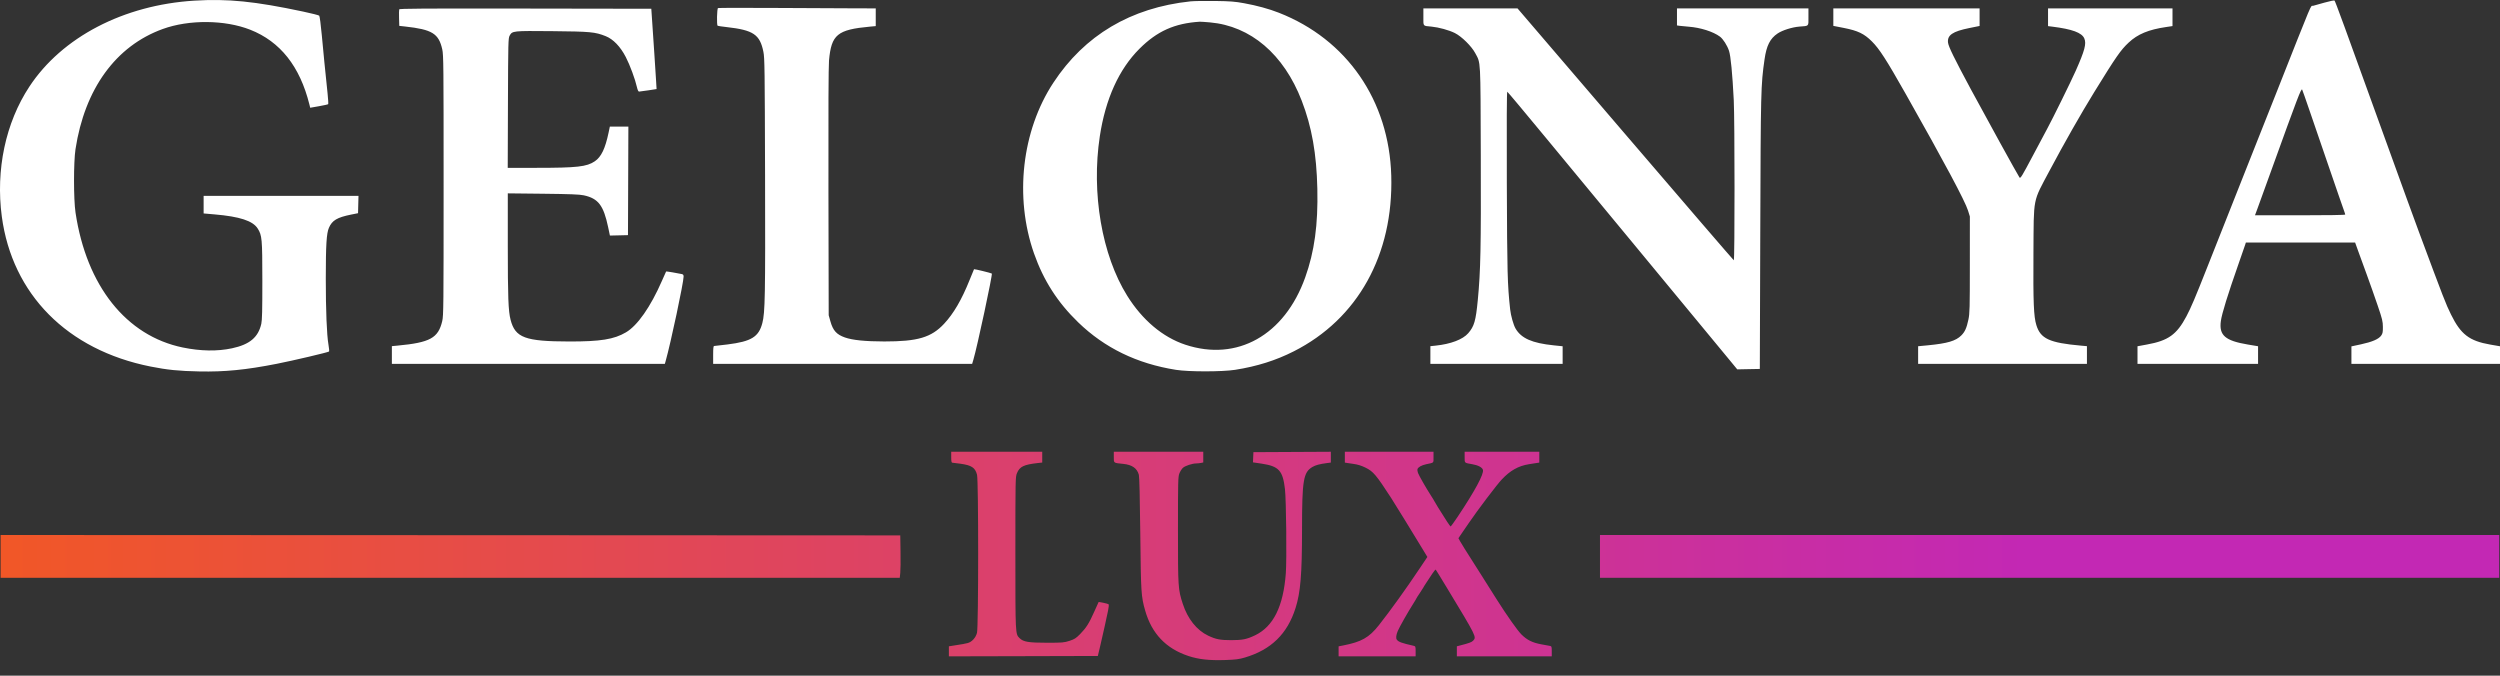 <?xml version="1.0" encoding="UTF-8"?> <svg xmlns="http://www.w3.org/2000/svg" width="111" height="30" viewBox="0 0 111 30" fill="none"><rect x="0" y="0" width="111" height="30" fill="#333333" stroke="none"/><path fill-rule="evenodd" clip-rule="evenodd" d="M42.234 20.3C42.234 20.47 42.247 20.542 42.277 20.543C42.301 20.543 42.469 20.564 42.65 20.59C43.14 20.659 43.297 20.764 43.38 21.077C43.448 21.333 43.447 27.834 43.379 28.097C43.323 28.314 43.151 28.504 42.965 28.552C42.854 28.582 42.746 28.601 42.243 28.679L42.13 28.696V28.919V29.142L45.437 29.134L48.744 29.125L48.851 28.676C48.91 28.429 49 28.032 49.051 27.795C49.102 27.558 49.168 27.249 49.198 27.11C49.228 26.97 49.239 26.844 49.223 26.83C49.194 26.803 48.792 26.716 48.777 26.733C48.773 26.738 48.687 26.928 48.586 27.156C48.358 27.672 48.227 27.879 47.956 28.154C47.772 28.341 47.708 28.381 47.484 28.454C47.242 28.532 47.175 28.538 46.482 28.538C45.663 28.538 45.434 28.499 45.266 28.331C45.081 28.146 45.083 28.187 45.083 24.548C45.083 21.25 45.085 21.177 45.153 21.009C45.271 20.718 45.455 20.629 46.076 20.559L46.275 20.537V20.298V20.058H44.255H42.234V20.3ZM49.453 20.296C49.453 20.567 49.431 20.551 49.877 20.597C50.266 20.637 50.485 20.79 50.565 21.08C50.589 21.167 50.612 22.096 50.629 23.685C50.657 26.323 50.666 26.48 50.844 27.104C51.135 28.129 51.766 28.794 52.763 29.125C53.222 29.277 53.694 29.329 54.399 29.305C54.871 29.289 55.011 29.271 55.272 29.194C56.439 28.847 57.156 28.148 57.521 27.001C57.743 26.303 57.81 25.498 57.81 23.507C57.811 21.314 57.869 20.97 58.272 20.733C58.413 20.65 58.591 20.603 58.925 20.559L59.089 20.538V20.298V20.058L57.371 20.067L55.652 20.076L55.642 20.302L55.632 20.529L56.012 20.585C56.782 20.701 56.956 20.889 57.052 21.716C57.108 22.195 57.135 24.843 57.091 25.446C56.982 26.924 56.538 27.82 55.72 28.21C55.355 28.384 55.168 28.422 54.668 28.423C54.179 28.423 53.987 28.386 53.642 28.223C53.137 27.984 52.73 27.474 52.516 26.811C52.306 26.163 52.302 26.098 52.302 23.529C52.302 21.366 52.307 21.168 52.363 21.023C52.397 20.936 52.467 20.824 52.519 20.774C52.613 20.684 52.937 20.576 53.117 20.576C53.167 20.576 53.257 20.567 53.317 20.555L53.425 20.533V20.296V20.058H51.438H49.453V20.296ZM59.711 20.299V20.539L59.823 20.557C59.885 20.567 59.997 20.584 60.073 20.594C60.282 20.623 60.436 20.669 60.626 20.762C60.97 20.928 61.103 21.086 61.769 22.113C61.933 22.368 62.752 23.698 63.19 24.423L63.375 24.729L63.048 25.217C62.426 26.148 61.741 27.101 61.22 27.761C60.785 28.31 60.45 28.5 59.633 28.659L59.434 28.698V28.92V29.142H61.144H62.854V28.918C62.854 28.702 62.85 28.694 62.759 28.672C62.231 28.552 62.09 28.5 62.017 28.399C61.971 28.337 61.989 28.184 62.061 28.016C62.141 27.83 62.515 27.17 62.739 26.819C62.821 26.691 62.888 26.578 62.888 26.569C62.888 26.56 62.958 26.45 63.044 26.325C63.129 26.2 63.199 26.091 63.199 26.083C63.199 26.074 63.259 25.978 63.332 25.869C63.405 25.76 63.524 25.581 63.595 25.471C63.667 25.361 63.735 25.28 63.746 25.291C63.758 25.302 63.98 25.665 64.241 26.096C65.562 28.279 65.562 28.279 65.409 28.444C65.345 28.513 65.229 28.556 64.831 28.658L64.684 28.696V28.919V29.142H66.791H68.898V28.918C68.898 28.713 68.891 28.693 68.82 28.679C68.778 28.671 68.604 28.639 68.435 28.608C68.04 28.536 67.796 28.415 67.549 28.167C67.375 27.994 66.907 27.329 66.458 26.621C66.38 26.497 66.061 25.992 65.749 25.498C65.437 25.004 65.116 24.499 65.037 24.376C64.957 24.252 64.861 24.094 64.823 24.023L64.754 23.896L64.95 23.609C65.058 23.451 65.179 23.275 65.218 23.218C65.606 22.648 66.443 21.542 66.671 21.297C67.052 20.89 67.414 20.686 67.89 20.61C68.017 20.59 68.171 20.566 68.233 20.556L68.345 20.539V20.299V20.058H66.688H65.03V20.298C65.03 20.568 65.008 20.548 65.375 20.612C65.634 20.657 65.816 20.756 65.843 20.866C65.889 21.049 65.484 21.799 64.727 22.934C64.565 23.176 64.422 23.374 64.409 23.374C64.397 23.374 64.324 23.277 64.248 23.158C63.971 22.729 63.683 22.264 63.683 22.248C63.683 22.239 63.615 22.128 63.532 22C63.329 21.687 63.014 21.137 62.96 21.002C62.936 20.942 62.926 20.863 62.937 20.828C62.964 20.742 63.117 20.656 63.323 20.612C63.682 20.535 63.648 20.568 63.648 20.299V20.058H61.679H59.711V20.299ZM0.027 24.704V25.654H19.988H39.949L39.972 25.437C39.985 25.318 39.99 24.895 39.983 24.496L39.972 23.771L20 23.762L0.027 23.754V24.704ZM71.039 24.704V25.654H91.003H110.966V24.704V23.754H91.003H71.039V24.704Z" fill="url(#paint0_linear_119_6785)"></path><path fill-rule="evenodd" clip-rule="evenodd" d="M8.627 0.029C5.487 0.223 2.752 1.649 1.304 3.846C0.248 5.449 -0.196 7.54 0.08 9.611C0.543 13.07 2.987 15.537 6.683 16.274C7.422 16.422 7.942 16.474 8.851 16.492C9.98 16.515 10.921 16.422 12.288 16.153C13.007 16.012 14.567 15.645 14.609 15.607C14.623 15.595 14.611 15.455 14.583 15.295C14.508 14.869 14.465 13.784 14.465 12.374C14.466 10.868 14.497 10.364 14.603 10.117C14.746 9.784 14.965 9.654 15.596 9.526L15.897 9.466L15.907 9.081L15.917 8.696H12.479H9.041V9.086V9.477L9.525 9.519C10.646 9.615 11.226 9.805 11.442 10.147C11.634 10.452 11.647 10.593 11.648 12.46C11.649 13.784 11.638 14.217 11.602 14.377C11.465 14.979 11.087 15.295 10.303 15.464C9.651 15.604 8.911 15.592 8.116 15.429C5.605 14.912 3.839 12.692 3.353 9.438C3.265 8.851 3.265 7.195 3.352 6.623C3.763 3.942 5.143 2.041 7.227 1.287C8.393 0.864 9.986 0.878 11.108 1.319C12.444 1.845 13.316 2.947 13.738 4.641L13.773 4.784L14.162 4.716C14.375 4.678 14.56 4.638 14.571 4.625C14.583 4.613 14.571 4.401 14.545 4.154C14.435 3.11 14.359 2.343 14.288 1.563C14.246 1.105 14.195 0.717 14.174 0.696C14.153 0.675 13.832 0.593 13.462 0.515C11.308 0.057 10.116 -0.063 8.627 0.029ZM103.211 0.115C102.984 0.179 102.752 0.244 102.697 0.259C102.572 0.293 102.765 -0.165 101.036 4.206C100.859 4.652 100.533 5.476 100.31 6.036C100.088 6.597 99.777 7.381 99.619 7.78C99.462 8.179 99.138 8.995 98.901 9.594C98.664 10.192 98.273 11.179 98.033 11.787C97.463 13.232 97.284 13.653 97.075 14.048C96.646 14.856 96.27 15.125 95.328 15.296L94.905 15.374V15.765V16.156H97.582H100.258V15.764V15.373L99.81 15.298C98.796 15.129 98.519 14.889 98.606 14.254C98.651 13.923 98.911 13.083 99.396 11.701C99.532 11.311 99.661 10.942 99.681 10.88L99.717 10.768H102.142H104.567L104.707 11.157C104.784 11.37 104.958 11.848 105.094 12.219C105.229 12.589 105.443 13.195 105.569 13.566C105.774 14.168 105.798 14.268 105.8 14.515C105.802 14.749 105.79 14.809 105.723 14.902C105.612 15.057 105.325 15.181 104.829 15.288L104.403 15.379L104.403 15.768L104.403 16.156H107.702H111V15.765V15.374L110.571 15.3C109.638 15.138 109.258 14.847 108.824 13.963C108.584 13.473 108.525 13.319 107.389 10.267C107.176 9.695 106.65 8.246 105.939 6.278C104.053 1.054 103.689 0.057 103.651 0.023C103.637 0.01 103.439 0.051 103.211 0.115ZM52.854 0.061C50.208 0.343 48.155 1.562 46.767 3.676C45.368 5.807 45.034 8.753 45.91 11.252C46.331 12.45 46.956 13.426 47.87 14.31C49.047 15.45 50.481 16.146 52.215 16.421C52.779 16.511 54.271 16.51 54.84 16.42C55.813 16.266 56.643 16.005 57.444 15.599C60.289 14.159 61.872 11.306 61.772 7.798C61.677 4.465 59.803 1.748 56.782 0.566C56.341 0.393 55.809 0.247 55.237 0.143C54.827 0.068 54.629 0.053 53.942 0.043C53.495 0.037 53.006 0.045 52.854 0.061ZM31.88 0.358C31.832 0.38 31.816 1.115 31.863 1.144C31.878 1.153 32.053 1.179 32.252 1.201C33.451 1.335 33.741 1.53 33.896 2.306C33.95 2.573 33.956 3.072 33.969 7.798C33.983 13.163 33.97 13.875 33.848 14.343C33.688 14.959 33.361 15.16 32.304 15.293C32.001 15.331 31.733 15.362 31.708 15.362C31.675 15.362 31.664 15.46 31.664 15.759V16.156H37.413H43.163L43.217 15.975C43.384 15.419 44.077 12.182 44.037 12.146C44.01 12.121 43.262 11.938 43.247 11.953C43.242 11.957 43.152 12.178 43.046 12.442C42.698 13.309 42.339 13.924 41.917 14.376C41.349 14.984 40.746 15.162 39.263 15.161C38.413 15.159 37.856 15.103 37.516 14.984C37.145 14.854 36.987 14.679 36.872 14.274L36.794 13.997L36.783 8.54C36.776 4.967 36.785 2.946 36.808 2.686C36.912 1.534 37.175 1.317 38.632 1.182L38.883 1.159V0.766V0.372L38.132 0.371C37.718 0.371 36.152 0.363 34.652 0.354C33.151 0.346 31.904 0.347 31.88 0.358ZM17.725 0.417C17.716 0.442 17.712 0.617 17.718 0.806L17.728 1.149L17.987 1.177C19.187 1.309 19.48 1.489 19.637 2.194C19.692 2.441 19.696 2.892 19.696 8.229C19.696 13.623 19.692 14.014 19.635 14.257C19.458 15.01 19.095 15.209 17.65 15.345L17.399 15.369V15.762V16.156H23.459H29.519L29.556 16.027C29.782 15.225 30.352 12.54 30.352 12.279C30.352 12.21 30.331 12.181 30.274 12.169C30.067 12.124 29.583 12.043 29.576 12.053C29.571 12.059 29.486 12.25 29.386 12.478C28.885 13.626 28.303 14.457 27.791 14.757C27.262 15.068 26.658 15.165 25.274 15.162C23.315 15.159 22.877 14.997 22.67 14.2C22.569 13.811 22.546 13.204 22.546 10.894L22.546 8.585L24.109 8.602C25.334 8.616 25.725 8.631 25.919 8.672C26.563 8.811 26.797 9.116 27.002 10.088L27.08 10.459L27.481 10.45L27.882 10.44L27.891 8.031L27.9 5.622H27.489H27.077L27.021 5.889C26.871 6.601 26.695 6.967 26.409 7.161C26.051 7.404 25.626 7.452 23.814 7.452L22.543 7.452L22.553 4.577C22.562 1.874 22.567 1.695 22.626 1.587C22.745 1.368 22.757 1.367 24.511 1.383C26.222 1.4 26.418 1.418 26.889 1.604C27.226 1.737 27.544 2.067 27.784 2.531C27.968 2.885 28.201 3.516 28.28 3.869C28.309 3.995 28.342 4.067 28.373 4.067C28.4 4.067 28.586 4.042 28.787 4.011L29.152 3.954L29.129 3.57C29.116 3.359 29.082 2.829 29.053 2.392C29.023 1.955 28.981 1.326 28.959 0.994L28.918 0.389L23.331 0.38C18.719 0.373 17.74 0.38 17.725 0.417ZM63.198 0.751C63.198 1.183 63.165 1.144 63.561 1.182C63.889 1.214 64.334 1.337 64.597 1.468C64.897 1.618 65.339 2.054 65.502 2.362C65.748 2.823 65.733 2.548 65.747 6.9C65.76 11.009 65.739 12.015 65.614 13.324C65.525 14.247 65.457 14.485 65.189 14.795C64.95 15.072 64.411 15.277 63.742 15.346L63.509 15.37V15.763V16.156H66.445H69.381V15.765V15.374L68.983 15.333C68.022 15.233 67.546 15.023 67.291 14.588C67.197 14.426 67.082 14.018 67.051 13.738C66.93 12.619 66.918 12.148 66.903 8.114C66.894 5.455 66.901 4.064 66.923 4.072C66.942 4.079 67.715 5.002 68.64 6.123C69.566 7.243 70.535 8.417 70.795 8.73C71.055 9.044 71.749 9.883 72.338 10.595C74.082 12.705 76.379 15.485 76.77 15.958L77.134 16.4L77.635 16.39L78.136 16.381L78.156 10.354C78.177 3.989 78.182 3.774 78.345 2.64C78.433 2.023 78.59 1.713 78.926 1.486C79.139 1.343 79.572 1.206 79.891 1.181C80.332 1.147 80.295 1.186 80.295 0.751V0.372H77.376H74.458V0.75V1.129L74.57 1.146C74.632 1.155 74.814 1.173 74.975 1.185C75.499 1.224 76.064 1.403 76.365 1.626C76.506 1.731 76.689 2.016 76.768 2.257C76.844 2.485 76.919 3.268 76.979 4.447C77.023 5.328 77.025 11.572 76.981 11.557C76.963 11.55 74.794 9.031 72.162 5.958L67.377 0.372H65.288H63.198V0.751ZM81.4 0.76L81.4 1.149L81.874 1.242C82.492 1.364 82.768 1.497 83.109 1.836C83.443 2.167 83.747 2.639 84.614 4.171C86.334 7.214 87.25 8.927 87.381 9.352L87.462 9.611L87.461 11.752C87.461 13.69 87.455 13.922 87.398 14.187C87.318 14.565 87.243 14.732 87.081 14.894C86.837 15.138 86.469 15.247 85.605 15.331L85.165 15.373V15.765V16.156H88.912H92.66V15.763V15.37L92.392 15.346C90.998 15.222 90.6 15.039 90.415 14.437C90.296 14.055 90.271 13.432 90.285 11.234C90.302 8.7 90.241 9.008 91.003 7.573C91.653 6.35 92.397 5.042 92.987 4.085C93.963 2.503 94.156 2.225 94.511 1.892C94.911 1.516 95.397 1.314 96.176 1.2L96.459 1.158V0.765V0.372H93.696H90.933V0.766V1.16L91.114 1.182C92.008 1.293 92.437 1.452 92.545 1.711C92.642 1.943 92.562 2.244 92.16 3.149C91.96 3.6 91.124 5.298 90.9 5.708C90.848 5.803 90.559 6.345 90.259 6.912C89.769 7.836 89.707 7.938 89.666 7.881C89.601 7.793 88.12 5.106 87.506 3.964C86.765 2.586 86.514 2.071 86.492 1.892C86.453 1.561 86.696 1.395 87.439 1.245L87.894 1.153V0.762V0.372H84.647H81.4L81.4 0.76ZM53.721 0.994C55.529 1.154 56.998 2.406 57.795 4.468C58.244 5.63 58.456 6.827 58.49 8.385C58.525 9.979 58.362 11.168 57.951 12.318C57.035 14.884 54.927 16.067 52.629 15.305C51.624 14.972 50.721 14.211 50.047 13.13C48.923 11.329 48.449 8.566 48.832 6.048C49.084 4.392 49.681 3.075 50.59 2.167C51.375 1.383 52.148 1.036 53.268 0.964C53.306 0.962 53.51 0.975 53.721 0.994ZM102.57 4.986C102.758 5.535 103.07 6.443 103.262 7.003C103.455 7.564 103.711 8.31 103.832 8.661C103.952 9.013 104.068 9.344 104.089 9.397C104.11 9.451 104.127 9.509 104.127 9.527C104.127 9.547 103.343 9.559 102.124 9.559H100.121L100.227 9.274C100.285 9.117 100.571 8.329 100.862 7.521C102.02 4.313 102.167 3.927 102.215 3.975C102.223 3.982 102.382 4.437 102.57 4.986Z" fill="white"></path><defs><linearGradient id="paint0_linear_119_6785" x1="0.027" y1="24.684" x2="89.857" y2="24.666" gradientUnits="userSpaceOnUse"><stop stop-color="#F15727"></stop><stop offset="1" stop-color="#C328B4"></stop></linearGradient></defs></svg> 